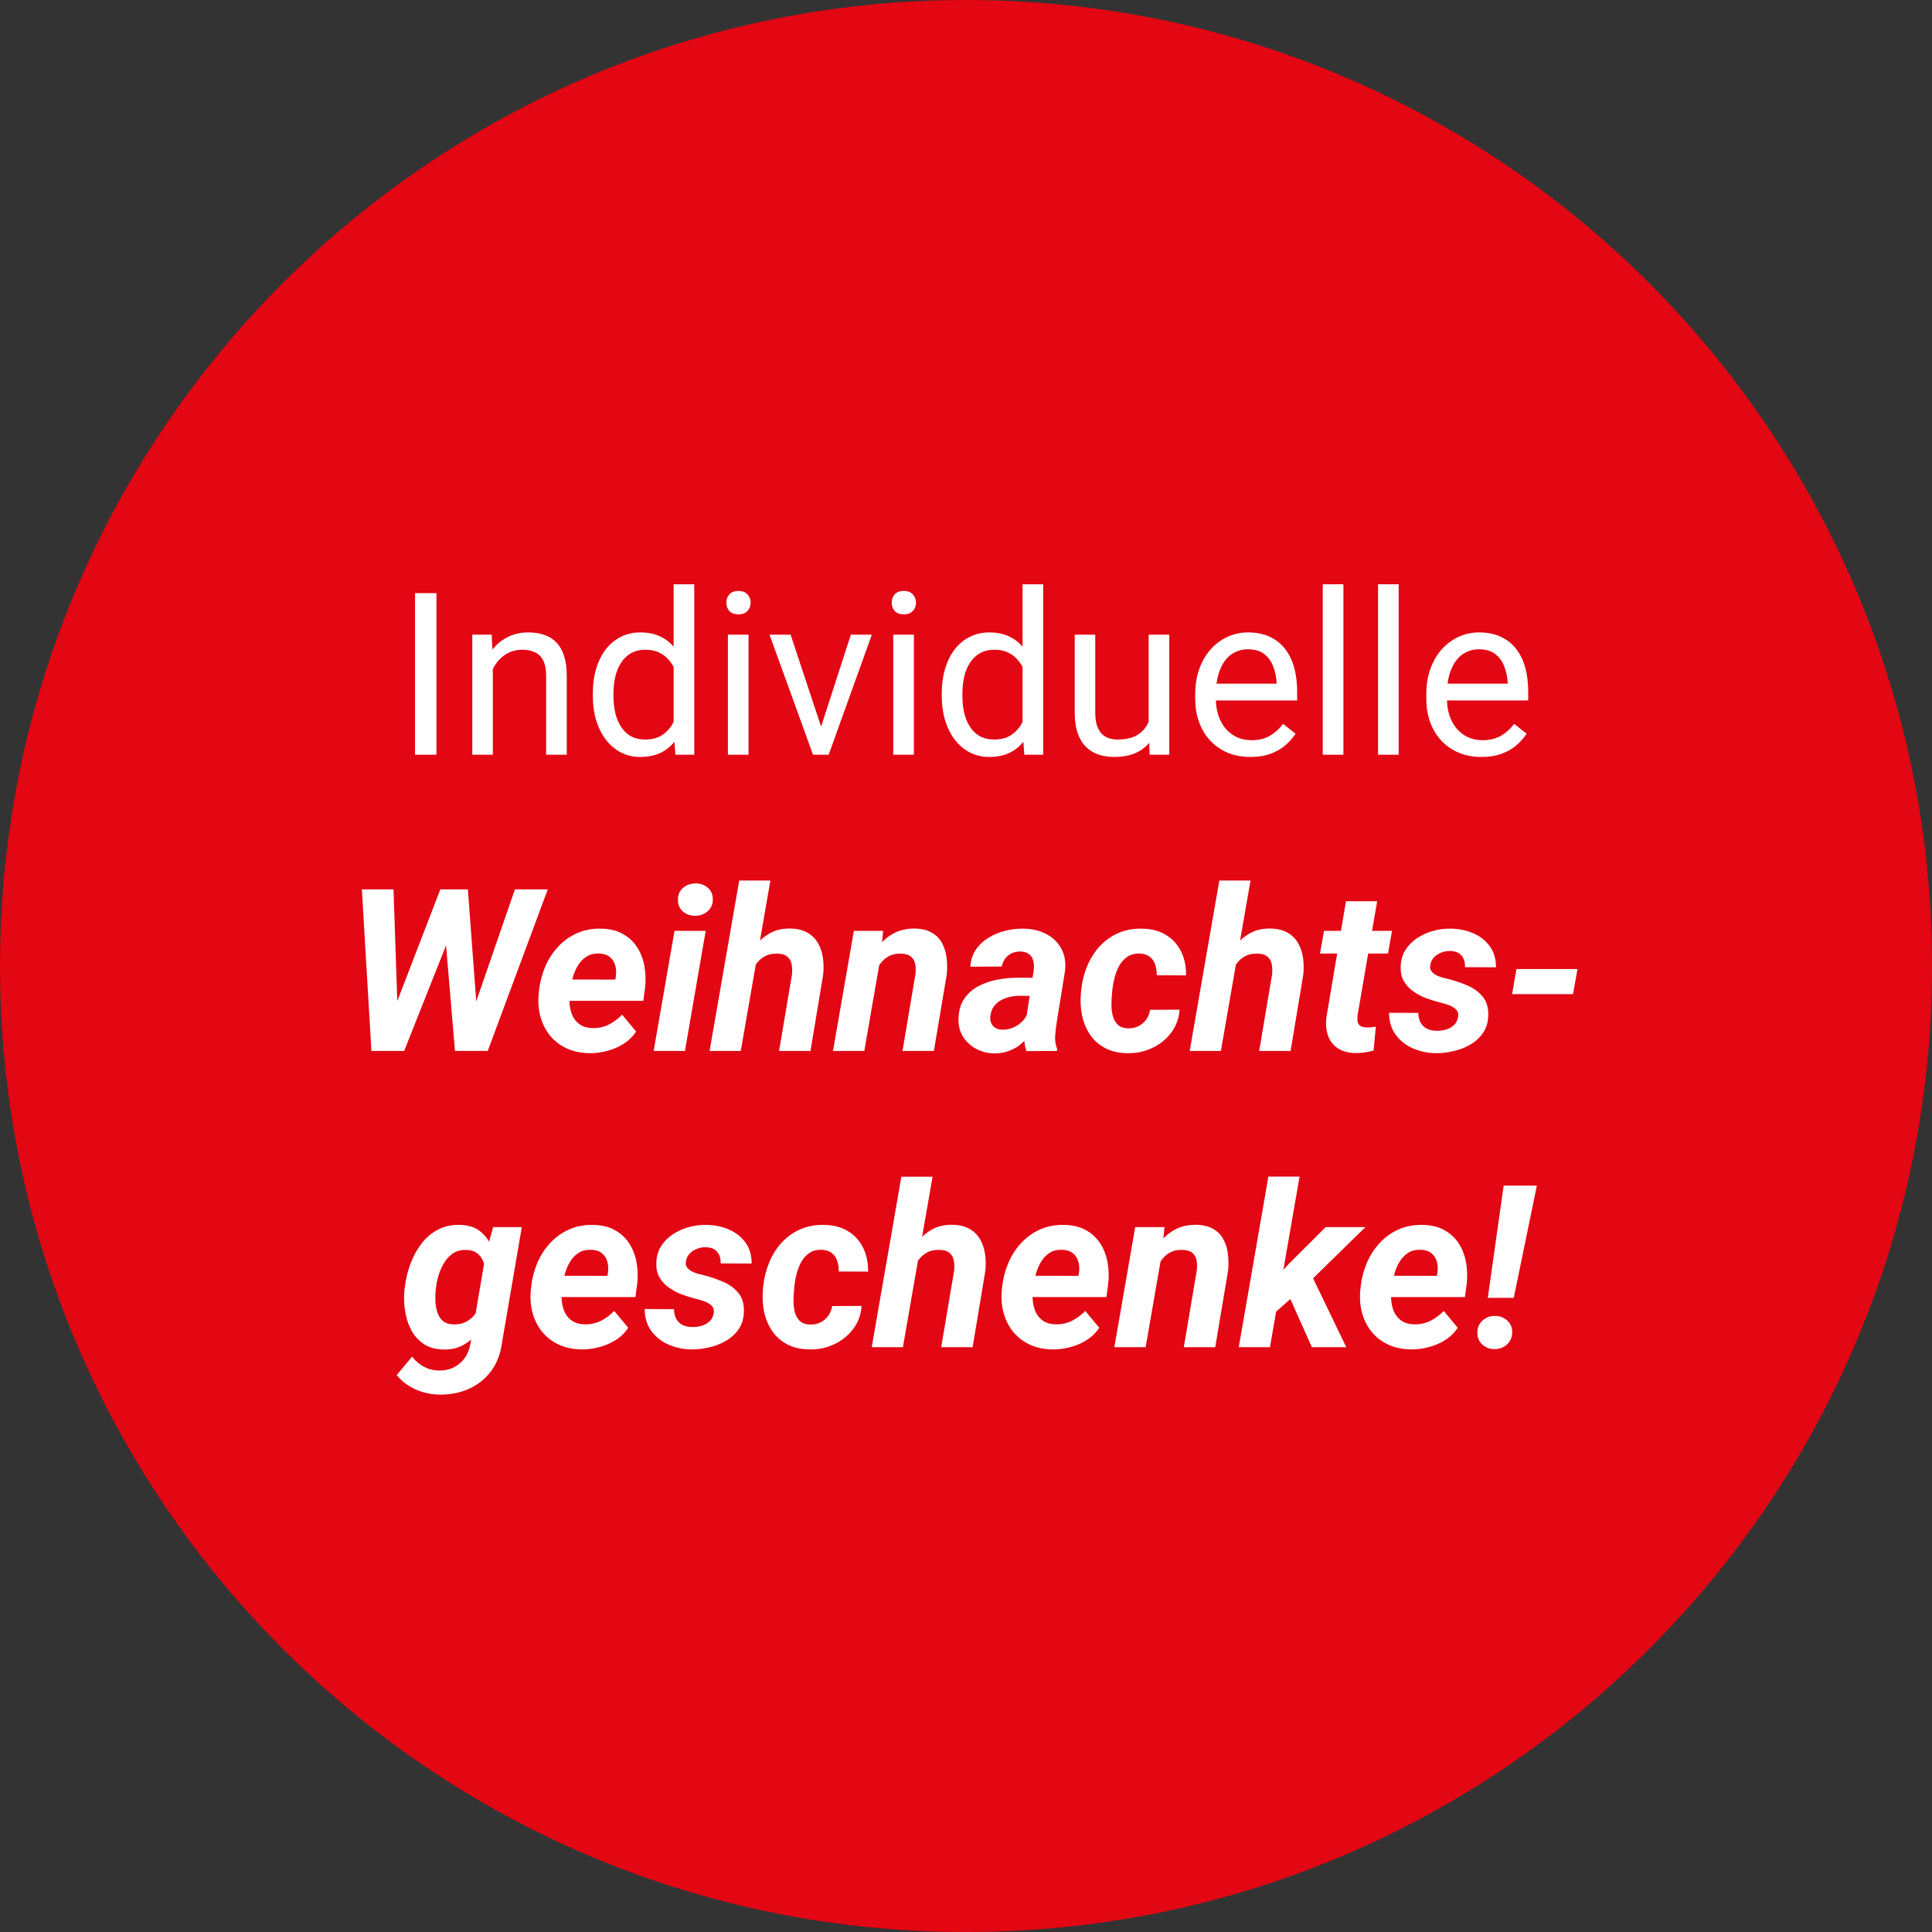 <?xml version="1.0" encoding="utf-8"?>
<svg width="150" height="150" viewBox="0 0 150 150" fill="none" xmlns="http://www.w3.org/2000/svg">
<rect x="0" y="0" width="150" height="150" fill="#333333" stroke="none"/>
<path d="M150 75C150 116.421 116.421 150 75 150C33.579 150 0 116.421 0 75C0 33.579 33.579 0 75 0C116.421 0 150 33.579 150 75Z" fill="#E30613"/>
<path d="M33.886 46.051V58.597H32.223V46.051H33.886Z" fill="white"/>
<path d="M38.263 51.264V58.597H36.669V49.274H38.177L38.263 51.264ZM37.884 53.582L37.221 53.556C37.227 52.918 37.321 52.33 37.505 51.79C37.689 51.244 37.947 50.77 38.281 50.368C38.614 49.966 39.01 49.656 39.47 49.437C39.935 49.213 40.449 49.101 41.012 49.101C41.472 49.101 41.885 49.164 42.253 49.291C42.621 49.411 42.934 49.607 43.192 49.877C43.456 50.147 43.657 50.497 43.795 50.928C43.933 51.353 44.002 51.873 44.002 52.488V58.597H42.4V52.47C42.4 51.982 42.328 51.592 42.184 51.298C42.04 51 41.831 50.784 41.555 50.652C41.279 50.514 40.94 50.445 40.538 50.445C40.142 50.445 39.78 50.529 39.453 50.695C39.131 50.862 38.852 51.092 38.617 51.385C38.387 51.678 38.206 52.014 38.074 52.393C37.947 52.766 37.884 53.163 37.884 53.582Z" fill="white"/>
<path d="M52.3 56.787V45.362H53.903V58.597H52.438L52.3 56.787ZM46.027 54.039V53.858C46.027 53.145 46.113 52.499 46.286 51.919C46.464 51.333 46.714 50.83 47.035 50.411C47.363 49.992 47.751 49.67 48.199 49.446C48.652 49.216 49.158 49.101 49.715 49.101C50.301 49.101 50.812 49.205 51.249 49.411C51.691 49.612 52.065 49.908 52.369 50.299C52.679 50.684 52.923 51.149 53.101 51.695C53.279 52.241 53.403 52.858 53.472 53.547V54.34C53.409 55.024 53.285 55.639 53.101 56.184C52.923 56.73 52.679 57.195 52.369 57.58C52.065 57.965 51.691 58.261 51.249 58.468C50.806 58.669 50.289 58.769 49.698 58.769C49.152 58.769 48.652 58.651 48.199 58.416C47.751 58.18 47.363 57.85 47.035 57.425C46.714 57 46.464 56.5 46.286 55.926C46.113 55.346 46.027 54.717 46.027 54.039ZM47.63 53.858V54.039C47.63 54.504 47.676 54.941 47.768 55.348C47.865 55.756 48.015 56.115 48.216 56.425C48.417 56.736 48.672 56.98 48.983 57.158C49.293 57.33 49.663 57.416 50.094 57.416C50.623 57.416 51.056 57.304 51.395 57.08C51.74 56.856 52.016 56.56 52.222 56.193C52.429 55.825 52.59 55.426 52.705 54.995V52.918C52.636 52.602 52.536 52.298 52.404 52.005C52.277 51.706 52.111 51.442 51.904 51.212C51.703 50.977 51.453 50.79 51.154 50.652C50.861 50.514 50.514 50.445 50.111 50.445C49.675 50.445 49.299 50.537 48.983 50.721C48.672 50.899 48.417 51.146 48.216 51.462C48.015 51.772 47.865 52.134 47.768 52.548C47.676 52.956 47.63 53.392 47.63 53.858Z" fill="white"/>
<path d="M58.116 49.274V58.597H56.514V49.274H58.116ZM56.393 46.801C56.393 46.542 56.471 46.324 56.626 46.146C56.786 45.968 57.022 45.879 57.332 45.879C57.637 45.879 57.869 45.968 58.03 46.146C58.197 46.324 58.28 46.542 58.28 46.801C58.28 47.048 58.197 47.26 58.03 47.438C57.869 47.611 57.637 47.697 57.332 47.697C57.022 47.697 56.786 47.611 56.626 47.438C56.471 47.26 56.393 47.048 56.393 46.801Z" fill="white"/>
<path d="M63.511 57.158L66.061 49.274H67.69L64.338 58.597H63.269L63.511 57.158ZM61.382 49.274L64.01 57.201L64.191 58.597H63.123L59.745 49.274H61.382Z" fill="white"/>
<path d="M70.955 49.274V58.597H69.353V49.274H70.955ZM69.232 46.801C69.232 46.542 69.309 46.324 69.465 46.146C69.626 45.968 69.861 45.879 70.171 45.879C70.476 45.879 70.708 45.968 70.869 46.146C71.036 46.324 71.119 46.542 71.119 46.801C71.119 47.048 71.036 47.26 70.869 47.438C70.708 47.611 70.476 47.697 70.171 47.697C69.861 47.697 69.626 47.611 69.465 47.438C69.309 47.26 69.232 47.048 69.232 46.801Z" fill="white"/>
<path d="M79.391 56.787V45.362H80.994V58.597H79.529L79.391 56.787ZM73.118 54.039V53.858C73.118 53.145 73.204 52.499 73.377 51.919C73.555 51.333 73.805 50.83 74.126 50.411C74.454 49.992 74.841 49.67 75.29 49.446C75.743 49.216 76.249 49.101 76.806 49.101C77.392 49.101 77.903 49.205 78.34 49.411C78.782 49.612 79.156 49.908 79.46 50.299C79.77 50.684 80.014 51.149 80.192 51.695C80.371 52.241 80.494 52.858 80.563 53.547V54.34C80.5 55.024 80.376 55.639 80.192 56.184C80.014 56.73 79.77 57.195 79.46 57.58C79.156 57.965 78.782 58.261 78.34 58.468C77.897 58.669 77.38 58.769 76.789 58.769C76.243 58.769 75.743 58.651 75.29 58.416C74.841 58.18 74.454 57.85 74.126 57.425C73.805 57 73.555 56.5 73.377 55.926C73.204 55.346 73.118 54.717 73.118 54.039ZM74.721 53.858V54.039C74.721 54.504 74.767 54.941 74.859 55.348C74.956 55.756 75.106 56.115 75.307 56.425C75.508 56.736 75.763 56.98 76.074 57.158C76.384 57.33 76.754 57.416 77.185 57.416C77.714 57.416 78.147 57.304 78.486 57.08C78.831 56.856 79.107 56.56 79.314 56.193C79.52 55.825 79.681 55.426 79.796 54.995V52.918C79.727 52.602 79.627 52.298 79.495 52.005C79.368 51.706 79.201 51.442 78.995 51.212C78.794 50.977 78.544 50.79 78.245 50.652C77.952 50.514 77.605 50.445 77.202 50.445C76.766 50.445 76.39 50.537 76.074 50.721C75.763 50.899 75.508 51.146 75.307 51.462C75.106 51.772 74.956 52.134 74.859 52.548C74.767 52.956 74.721 53.392 74.721 53.858Z" fill="white"/>
<path d="M89.18 56.443V49.274H90.782V58.597H89.257L89.18 56.443ZM89.481 54.478L90.145 54.461C90.145 55.081 90.079 55.656 89.947 56.184C89.82 56.707 89.613 57.161 89.326 57.546C89.039 57.931 88.663 58.232 88.197 58.45C87.732 58.663 87.166 58.769 86.5 58.769C86.046 58.769 85.63 58.703 85.251 58.571C84.877 58.439 84.555 58.235 84.285 57.959C84.015 57.684 83.806 57.325 83.656 56.882C83.513 56.44 83.441 55.908 83.441 55.288V49.274H85.035V55.305C85.035 55.725 85.081 56.072 85.173 56.348C85.271 56.618 85.4 56.833 85.561 56.994C85.727 57.149 85.911 57.258 86.112 57.322C86.319 57.385 86.531 57.416 86.75 57.416C87.428 57.416 87.965 57.287 88.361 57.029C88.757 56.764 89.042 56.411 89.214 55.969C89.392 55.521 89.481 55.024 89.481 54.478Z" fill="white"/>
<path d="M97.081 58.769C96.432 58.769 95.843 58.66 95.315 58.442C94.792 58.218 94.341 57.905 93.962 57.502C93.589 57.1 93.301 56.624 93.1 56.072C92.899 55.521 92.799 54.917 92.799 54.263V53.901C92.799 53.142 92.911 52.468 93.135 51.876C93.359 51.278 93.663 50.773 94.048 50.359C94.433 49.946 94.87 49.633 95.358 49.42C95.846 49.208 96.352 49.101 96.874 49.101C97.541 49.101 98.115 49.216 98.598 49.446C99.086 49.676 99.485 49.997 99.796 50.411C100.106 50.819 100.335 51.301 100.485 51.859C100.634 52.41 100.709 53.013 100.709 53.668V54.383H93.747V53.082H99.115V52.962C99.092 52.548 99.006 52.146 98.856 51.755C98.713 51.365 98.483 51.043 98.167 50.79C97.851 50.537 97.42 50.411 96.874 50.411C96.513 50.411 96.179 50.489 95.875 50.644C95.57 50.793 95.309 51.017 95.091 51.316C94.873 51.614 94.703 51.979 94.582 52.41C94.462 52.841 94.401 53.338 94.401 53.901V54.263C94.401 54.705 94.462 55.121 94.582 55.512C94.709 55.897 94.89 56.236 95.125 56.529C95.367 56.822 95.657 57.052 95.996 57.218C96.34 57.385 96.731 57.468 97.167 57.468C97.73 57.468 98.207 57.353 98.598 57.123C98.988 56.894 99.33 56.586 99.623 56.201L100.588 56.968C100.387 57.273 100.132 57.563 99.821 57.839C99.511 58.114 99.129 58.338 98.675 58.511C98.227 58.683 97.696 58.769 97.081 58.769Z" fill="white"/>
<path d="M104.302 45.362V58.597H102.699V45.362H104.302Z" fill="white"/>
<path d="M108.593 45.362V58.597H106.99V45.362H108.593Z" fill="white"/>
<path d="M115.021 58.769C114.372 58.769 113.783 58.66 113.255 58.442C112.732 58.218 112.281 57.905 111.902 57.502C111.529 57.1 111.241 56.624 111.04 56.072C110.839 55.521 110.739 54.917 110.739 54.263V53.901C110.739 53.142 110.851 52.468 111.075 51.876C111.299 51.278 111.603 50.773 111.988 50.359C112.373 49.946 112.81 49.633 113.298 49.42C113.786 49.208 114.292 49.101 114.814 49.101C115.481 49.101 116.055 49.216 116.538 49.446C117.026 49.676 117.425 49.997 117.736 50.411C118.046 50.819 118.276 51.301 118.425 51.859C118.574 52.41 118.649 53.013 118.649 53.668V54.383H111.687V53.082H117.055V52.962C117.032 52.548 116.946 52.146 116.796 51.755C116.653 51.365 116.423 51.043 116.107 50.79C115.791 50.537 115.36 50.411 114.814 50.411C114.453 50.411 114.119 50.489 113.815 50.644C113.51 50.793 113.249 51.017 113.031 51.316C112.813 51.614 112.643 51.979 112.522 52.41C112.402 52.841 112.341 53.338 112.341 53.901V54.263C112.341 54.705 112.402 55.121 112.522 55.512C112.649 55.897 112.83 56.236 113.065 56.529C113.307 56.822 113.597 57.052 113.936 57.218C114.28 57.385 114.671 57.468 115.107 57.468C115.67 57.468 116.147 57.353 116.538 57.123C116.928 56.894 117.27 56.586 117.563 56.201L118.528 56.968C118.327 57.273 118.072 57.563 117.761 57.839C117.451 58.114 117.069 58.338 116.615 58.511C116.167 58.683 115.636 58.769 115.021 58.769Z" fill="white"/>
<path d="M30.164 79.486L34.188 69.051H35.532L35.618 70.912L31.379 81.597H29.914L30.164 79.486ZM30.552 69.051L30.913 79.718L30.483 81.597H28.837L28.096 69.051H30.552ZM36.385 79.451L39.978 69.051H42.529L37.867 81.597H36.239L36.385 79.451ZM36.325 69.051L37.126 79.77L36.799 81.597H35.325L34.403 70.697L34.946 69.051H36.325Z" fill="white"/>
<path d="M45.743 81.769C45.105 81.758 44.531 81.637 44.019 81.407C43.508 81.172 43.08 80.85 42.736 80.442C42.397 80.034 42.147 79.56 41.986 79.02C41.825 78.481 41.768 77.9 41.813 77.28L41.848 76.927C41.917 76.278 42.075 75.66 42.322 75.074C42.569 74.488 42.899 73.971 43.313 73.523C43.726 73.069 44.215 72.716 44.778 72.463C45.346 72.205 45.978 72.084 46.673 72.101C47.322 72.113 47.877 72.245 48.336 72.498C48.796 72.75 49.166 73.089 49.448 73.514C49.729 73.939 49.922 74.425 50.025 74.971C50.129 75.511 50.149 76.076 50.086 76.668L49.948 77.702H42.744L43.011 76.048L47.768 76.056L47.811 75.841C47.857 75.525 47.842 75.232 47.768 74.962C47.693 74.686 47.552 74.465 47.346 74.299C47.139 74.132 46.863 74.043 46.518 74.031C46.122 74.02 45.789 74.103 45.519 74.281C45.249 74.459 45.028 74.695 44.855 74.988C44.683 75.281 44.551 75.6 44.459 75.944C44.367 76.283 44.301 76.611 44.261 76.927L44.226 77.271C44.197 77.576 44.206 77.88 44.252 78.185C44.298 78.483 44.387 78.753 44.519 78.995C44.657 79.236 44.844 79.431 45.079 79.581C45.321 79.73 45.622 79.81 45.984 79.822C46.444 79.833 46.866 79.744 47.251 79.555C47.641 79.359 47.992 79.101 48.302 78.779L49.388 80.089C49.129 80.48 48.799 80.801 48.397 81.054C48 81.301 47.572 81.482 47.113 81.597C46.653 81.718 46.197 81.775 45.743 81.769Z" fill="white"/>
<path d="M54.79 72.274L53.179 81.597H50.749L52.369 72.274H54.79ZM52.636 69.887C52.625 69.496 52.751 69.183 53.015 68.948C53.285 68.712 53.61 68.591 53.989 68.586C54.351 68.58 54.667 68.689 54.937 68.913C55.207 69.131 55.342 69.427 55.342 69.801C55.353 70.191 55.224 70.504 54.954 70.74C54.684 70.975 54.362 71.096 53.989 71.102C53.627 71.107 53.311 71.001 53.041 70.783C52.777 70.565 52.642 70.266 52.636 69.887Z" fill="white"/>
<path d="M59.814 68.362L57.513 81.597H55.092L57.393 68.362H59.814ZM58.056 76.608L57.427 76.616C57.49 76.088 57.614 75.554 57.798 75.014C57.987 74.474 58.243 73.983 58.565 73.54C58.886 73.092 59.28 72.736 59.745 72.472C60.216 72.202 60.762 72.075 61.382 72.093C61.905 72.104 62.339 72.21 62.683 72.411C63.034 72.607 63.306 72.874 63.502 73.213C63.697 73.546 63.826 73.928 63.89 74.359C63.953 74.784 63.959 75.232 63.907 75.703L62.925 81.597H60.486L61.486 75.677C61.52 75.373 61.511 75.1 61.46 74.859C61.414 74.612 61.302 74.416 61.124 74.273C60.951 74.123 60.696 74.046 60.357 74.04C59.983 74.028 59.662 74.095 59.392 74.238C59.127 74.382 58.903 74.58 58.72 74.833C58.536 75.08 58.392 75.358 58.289 75.669C58.185 75.973 58.108 76.286 58.056 76.608Z" fill="white"/>
<path d="M68.353 74.402L67.104 81.597H64.674L66.294 72.274H68.569L68.353 74.402ZM67.638 76.608L67.035 76.625C67.098 76.068 67.224 75.516 67.414 74.971C67.603 74.425 67.862 73.934 68.189 73.497C68.522 73.055 68.927 72.707 69.404 72.454C69.887 72.202 70.447 72.081 71.085 72.093C71.602 72.11 72.027 72.219 72.36 72.42C72.699 72.615 72.957 72.88 73.135 73.213C73.319 73.546 73.437 73.922 73.489 74.342C73.546 74.761 73.552 75.198 73.506 75.651L72.506 81.597H70.068L71.076 75.626C71.11 75.321 71.102 75.051 71.05 74.816C70.998 74.58 70.883 74.393 70.705 74.255C70.533 74.118 70.28 74.046 69.947 74.04C69.579 74.028 69.261 74.097 68.991 74.247C68.726 74.396 68.502 74.597 68.319 74.85C68.135 75.103 67.988 75.381 67.879 75.686C67.77 75.99 67.69 76.298 67.638 76.608Z" fill="white"/>
<path d="M79.606 79.494L80.261 75.315C80.29 75.062 80.279 74.827 80.227 74.609C80.175 74.39 80.069 74.218 79.908 74.092C79.753 73.96 79.532 73.888 79.245 73.876C78.986 73.871 78.754 73.916 78.547 74.014C78.346 74.106 78.179 74.241 78.047 74.419C77.915 74.591 77.823 74.798 77.771 75.04L75.341 75.057C75.37 74.54 75.514 74.095 75.772 73.721C76.036 73.342 76.37 73.032 76.772 72.791C77.174 72.549 77.61 72.371 78.081 72.256C78.558 72.141 79.023 72.09 79.477 72.101C80.126 72.113 80.704 72.248 81.209 72.506C81.721 72.765 82.111 73.135 82.381 73.618C82.657 74.095 82.76 74.675 82.691 75.358L82.045 79.356C81.993 79.69 81.953 80.04 81.924 80.408C81.896 80.77 81.947 81.114 82.079 81.442L82.062 81.597L79.684 81.606C79.575 81.267 79.52 80.919 79.52 80.563C79.526 80.201 79.555 79.845 79.606 79.494ZM80.537 75.918L80.305 77.323L79.072 77.314C78.825 77.32 78.578 77.355 78.331 77.418C78.09 77.475 77.866 77.567 77.659 77.694C77.452 77.814 77.28 77.972 77.142 78.167C77.01 78.363 76.927 78.601 76.892 78.883C76.864 79.084 76.884 79.265 76.953 79.425C77.022 79.581 77.128 79.704 77.271 79.796C77.421 79.888 77.599 79.937 77.806 79.942C78.099 79.948 78.386 79.894 78.667 79.779C78.949 79.658 79.193 79.489 79.4 79.27C79.606 79.052 79.75 78.799 79.831 78.512L80.347 79.589C80.21 79.911 80.034 80.207 79.822 80.477C79.615 80.747 79.377 80.982 79.107 81.183C78.837 81.379 78.541 81.528 78.219 81.631C77.897 81.74 77.553 81.792 77.185 81.786C76.674 81.775 76.203 81.654 75.772 81.424C75.347 81.189 75.008 80.87 74.755 80.468C74.508 80.06 74.396 79.586 74.419 79.046C74.442 78.437 74.594 77.932 74.876 77.53C75.157 77.122 75.519 76.8 75.962 76.565C76.41 76.329 76.895 76.163 77.418 76.065C77.946 75.962 78.469 75.91 78.986 75.91L80.537 75.918Z" fill="white"/>
<path d="M87.586 79.839C87.89 79.845 88.16 79.787 88.396 79.667C88.637 79.546 88.835 79.377 88.99 79.158C89.145 78.94 89.249 78.687 89.3 78.4L91.584 78.391C91.532 79.087 91.308 79.69 90.912 80.201C90.521 80.712 90.024 81.106 89.421 81.382C88.823 81.657 88.189 81.786 87.517 81.769C86.845 81.758 86.267 81.623 85.785 81.364C85.308 81.106 84.923 80.761 84.63 80.33C84.337 79.894 84.13 79.397 84.01 78.84C83.895 78.282 83.866 77.696 83.924 77.082L83.949 76.823C84.018 76.18 84.173 75.571 84.415 74.996C84.656 74.416 84.978 73.908 85.38 73.471C85.788 73.029 86.267 72.687 86.819 72.446C87.37 72.199 87.993 72.084 88.689 72.101C89.407 72.113 90.021 72.276 90.532 72.592C91.044 72.903 91.431 73.328 91.696 73.868C91.966 74.408 92.095 75.028 92.084 75.729L89.809 75.72C89.814 75.439 89.777 75.172 89.697 74.919C89.616 74.66 89.478 74.454 89.283 74.299C89.094 74.138 88.835 74.049 88.508 74.031C88.123 74.02 87.801 74.1 87.543 74.273C87.284 74.439 87.074 74.666 86.913 74.953C86.753 75.235 86.629 75.542 86.543 75.875C86.457 76.203 86.397 76.522 86.362 76.832L86.345 77.082C86.316 77.34 86.299 77.627 86.293 77.943C86.287 78.254 86.319 78.552 86.388 78.84C86.457 79.121 86.583 79.356 86.767 79.546C86.957 79.73 87.229 79.828 87.586 79.839Z" fill="white"/>
<path d="M97.09 68.362L94.789 81.597H92.368L94.669 68.362H97.09ZM95.332 76.608L94.703 76.616C94.766 76.088 94.89 75.554 95.073 75.014C95.263 74.474 95.519 73.983 95.84 73.54C96.162 73.092 96.556 72.736 97.021 72.472C97.492 72.202 98.038 72.075 98.658 72.093C99.181 72.104 99.615 72.21 99.959 72.411C100.31 72.607 100.583 72.874 100.778 73.213C100.973 73.546 101.102 73.928 101.166 74.359C101.229 74.784 101.235 75.232 101.183 75.703L100.201 81.597H97.762L98.761 75.677C98.796 75.373 98.787 75.1 98.736 74.859C98.69 74.612 98.578 74.416 98.4 74.273C98.227 74.123 97.972 74.046 97.633 74.04C97.259 74.028 96.938 74.095 96.668 74.238C96.403 74.382 96.179 74.58 95.996 74.833C95.812 75.08 95.668 75.358 95.565 75.669C95.461 75.973 95.384 76.286 95.332 76.608Z" fill="white"/>
<path d="M108.076 72.274L107.766 74.031H102.484L102.794 72.274H108.076ZM104.5 69.973H106.922L105.405 78.805C105.382 79.006 105.382 79.178 105.405 79.322C105.434 79.46 105.5 79.566 105.603 79.641C105.707 79.716 105.867 79.759 106.086 79.77C106.206 79.776 106.327 79.773 106.448 79.761C106.568 79.744 106.692 79.727 106.818 79.71L106.646 81.562C106.416 81.631 106.183 81.68 105.948 81.709C105.718 81.743 105.483 81.761 105.241 81.761C104.69 81.749 104.236 81.629 103.88 81.399C103.529 81.169 103.277 80.853 103.122 80.451C102.972 80.043 102.923 79.572 102.975 79.038L104.5 69.973Z" fill="white"/>
<path d="M113.203 78.969C113.249 78.693 113.18 78.481 112.996 78.331C112.813 78.176 112.586 78.058 112.316 77.978C112.051 77.897 111.822 77.834 111.626 77.788C111.282 77.696 110.934 77.582 110.584 77.444C110.239 77.3 109.926 77.122 109.644 76.909C109.363 76.697 109.139 76.438 108.972 76.134C108.806 75.824 108.731 75.459 108.748 75.04C108.766 74.54 108.892 74.106 109.127 73.738C109.369 73.365 109.679 73.058 110.058 72.816C110.437 72.569 110.851 72.386 111.299 72.265C111.747 72.144 112.192 72.09 112.634 72.101C113.255 72.107 113.829 72.222 114.358 72.446C114.892 72.67 115.323 73.003 115.65 73.445C115.983 73.888 116.15 74.439 116.15 75.1L113.746 75.091C113.752 74.838 113.712 74.617 113.625 74.428C113.539 74.238 113.407 74.092 113.229 73.988C113.051 73.885 112.824 73.833 112.548 73.833C112.33 73.833 112.112 73.876 111.893 73.962C111.681 74.043 111.497 74.163 111.342 74.324C111.187 74.485 111.089 74.683 111.049 74.919C111.014 75.114 111.043 75.275 111.135 75.401C111.227 75.528 111.351 75.631 111.506 75.712C111.661 75.786 111.824 75.85 111.997 75.901C112.169 75.947 112.324 75.984 112.462 76.013C112.968 76.145 113.462 76.315 113.944 76.522C114.427 76.728 114.82 77.019 115.125 77.392C115.429 77.76 115.57 78.251 115.547 78.865C115.53 79.388 115.392 79.836 115.133 80.21C114.875 80.577 114.542 80.879 114.134 81.114C113.732 81.344 113.295 81.511 112.824 81.614C112.359 81.723 111.902 81.775 111.454 81.769C110.828 81.758 110.239 81.631 109.688 81.39C109.142 81.149 108.699 80.798 108.361 80.339C108.022 79.874 107.849 79.305 107.844 78.633L110.118 78.641C110.124 78.94 110.184 79.193 110.299 79.4C110.414 79.606 110.578 79.764 110.79 79.874C111.009 79.977 111.267 80.029 111.566 80.029C111.801 80.034 112.034 80.003 112.264 79.934C112.499 79.865 112.703 79.753 112.876 79.598C113.048 79.437 113.157 79.227 113.203 78.969Z" fill="white"/>
<path d="M122.475 75.238L122.13 77.185H117.399L117.736 75.238H122.475Z" fill="white"/>
<path d="M38.289 95.274H40.512L38.97 104.278C38.855 105.134 38.571 105.864 38.117 106.467C37.663 107.07 37.086 107.527 36.385 107.837C35.69 108.147 34.917 108.293 34.067 108.276C33.654 108.265 33.246 108.202 32.843 108.087C32.441 107.972 32.065 107.802 31.715 107.578C31.364 107.36 31.06 107.087 30.801 106.76L31.999 105.329C32.252 105.662 32.551 105.921 32.895 106.105C33.24 106.294 33.622 106.395 34.041 106.406C34.489 106.418 34.886 106.337 35.23 106.165C35.575 105.993 35.859 105.749 36.083 105.433C36.307 105.117 36.457 104.74 36.532 104.304L37.721 97.307L38.289 95.274ZM31.404 100.108L31.43 99.927C31.499 99.341 31.637 98.76 31.844 98.186C32.051 97.606 32.329 97.08 32.68 96.609C33.03 96.138 33.458 95.765 33.964 95.489C34.469 95.213 35.058 95.084 35.73 95.101C36.35 95.118 36.853 95.274 37.238 95.567C37.623 95.854 37.916 96.23 38.117 96.695C38.318 97.155 38.45 97.655 38.513 98.195C38.582 98.735 38.605 99.26 38.582 99.772L38.539 100.176C38.447 100.693 38.295 101.225 38.083 101.771C37.87 102.316 37.594 102.822 37.255 103.287C36.916 103.747 36.508 104.114 36.032 104.39C35.561 104.666 35.024 104.795 34.42 104.778C33.794 104.761 33.274 104.608 32.861 104.321C32.453 104.034 32.131 103.663 31.896 103.21C31.666 102.75 31.514 102.25 31.439 101.71C31.364 101.165 31.353 100.63 31.404 100.108ZM33.86 99.918L33.834 100.108C33.806 100.366 33.794 100.65 33.8 100.961C33.812 101.265 33.857 101.558 33.938 101.84C34.024 102.121 34.165 102.354 34.36 102.537C34.555 102.716 34.825 102.81 35.17 102.822C35.624 102.845 36.012 102.75 36.333 102.537C36.661 102.325 36.922 102.043 37.117 101.693C37.313 101.337 37.448 100.961 37.522 100.564L37.686 99.418C37.709 99.142 37.706 98.867 37.678 98.591C37.649 98.315 37.58 98.062 37.471 97.833C37.367 97.603 37.212 97.416 37.005 97.273C36.804 97.129 36.537 97.054 36.204 97.049C35.819 97.031 35.486 97.112 35.205 97.29C34.929 97.468 34.699 97.704 34.515 97.996C34.331 98.284 34.185 98.597 34.076 98.936C33.967 99.275 33.895 99.602 33.86 99.918Z" fill="white"/>
<path d="M45.131 104.769C44.493 104.758 43.919 104.637 43.408 104.407C42.896 104.172 42.468 103.85 42.124 103.442C41.785 103.034 41.535 102.56 41.374 102.02C41.213 101.48 41.156 100.9 41.202 100.28L41.236 99.927C41.305 99.278 41.463 98.66 41.71 98.074C41.957 97.488 42.288 96.971 42.701 96.523C43.115 96.069 43.603 95.716 44.166 95.463C44.735 95.205 45.367 95.084 46.062 95.101C46.711 95.113 47.265 95.245 47.725 95.498C48.184 95.75 48.555 96.089 48.836 96.514C49.118 96.939 49.31 97.425 49.413 97.971C49.517 98.511 49.537 99.076 49.474 99.668L49.336 100.702H42.132L42.4 99.048L47.156 99.056L47.199 98.841C47.245 98.525 47.231 98.232 47.156 97.962C47.081 97.686 46.941 97.465 46.734 97.299C46.527 97.132 46.251 97.043 45.907 97.031C45.51 97.02 45.177 97.103 44.907 97.281C44.637 97.459 44.416 97.695 44.243 97.988C44.071 98.281 43.939 98.6 43.847 98.944C43.755 99.283 43.689 99.611 43.649 99.927L43.614 100.271C43.586 100.576 43.594 100.88 43.64 101.185C43.686 101.483 43.775 101.753 43.907 101.995C44.045 102.236 44.232 102.431 44.468 102.581C44.709 102.73 45.01 102.81 45.372 102.822C45.832 102.833 46.254 102.744 46.639 102.555C47.029 102.359 47.38 102.101 47.69 101.779L48.776 103.089C48.517 103.48 48.187 103.801 47.785 104.054C47.389 104.301 46.961 104.482 46.501 104.597C46.041 104.718 45.585 104.775 45.131 104.769Z" fill="white"/>
<path d="M55.411 101.969C55.457 101.693 55.388 101.48 55.204 101.331C55.02 101.176 54.793 101.058 54.523 100.978C54.259 100.897 54.029 100.834 53.834 100.788C53.489 100.696 53.142 100.581 52.791 100.444C52.447 100.3 52.133 100.122 51.852 99.909C51.571 99.697 51.346 99.438 51.18 99.134C51.013 98.824 50.939 98.459 50.956 98.04C50.973 97.54 51.099 97.106 51.335 96.738C51.576 96.365 51.886 96.058 52.266 95.816C52.645 95.569 53.058 95.386 53.506 95.265C53.955 95.144 54.4 95.09 54.842 95.101C55.462 95.107 56.037 95.222 56.565 95.446C57.1 95.67 57.53 96.003 57.858 96.445C58.191 96.888 58.358 97.439 58.358 98.1L55.954 98.091C55.959 97.838 55.919 97.617 55.833 97.428C55.747 97.238 55.615 97.092 55.437 96.988C55.258 96.885 55.032 96.833 54.756 96.833C54.538 96.833 54.319 96.876 54.101 96.962C53.888 97.043 53.705 97.163 53.55 97.324C53.394 97.485 53.297 97.683 53.257 97.919C53.222 98.114 53.251 98.275 53.343 98.401C53.435 98.528 53.558 98.631 53.713 98.712C53.868 98.786 54.032 98.85 54.204 98.901C54.377 98.947 54.532 98.984 54.67 99.013C55.175 99.145 55.669 99.315 56.152 99.522C56.634 99.728 57.028 100.019 57.332 100.392C57.637 100.76 57.778 101.251 57.755 101.865C57.737 102.388 57.599 102.836 57.341 103.21C57.082 103.577 56.749 103.879 56.341 104.114C55.939 104.344 55.503 104.511 55.032 104.614C54.566 104.723 54.11 104.775 53.661 104.769C53.035 104.758 52.447 104.631 51.895 104.39C51.349 104.149 50.907 103.798 50.568 103.339C50.229 102.874 50.057 102.305 50.051 101.633L52.326 101.641C52.332 101.94 52.392 102.193 52.507 102.4C52.622 102.606 52.785 102.764 52.998 102.874C53.216 102.977 53.475 103.029 53.774 103.029C54.009 103.034 54.242 103.003 54.471 102.934C54.707 102.865 54.911 102.753 55.083 102.598C55.256 102.437 55.365 102.227 55.411 101.969Z" fill="white"/>
<path d="M62.899 102.839C63.203 102.845 63.473 102.787 63.709 102.667C63.95 102.546 64.148 102.377 64.303 102.158C64.458 101.94 64.562 101.687 64.613 101.4L66.897 101.391C66.845 102.087 66.621 102.69 66.225 103.201C65.834 103.712 65.337 104.106 64.734 104.381C64.137 104.657 63.502 104.786 62.83 104.769C62.158 104.758 61.58 104.623 61.098 104.364C60.621 104.106 60.236 103.761 59.943 103.33C59.65 102.894 59.443 102.397 59.323 101.84C59.208 101.282 59.179 100.696 59.237 100.082L59.262 99.823C59.331 99.18 59.486 98.571 59.728 97.996C59.969 97.416 60.291 96.908 60.693 96.471C61.101 96.029 61.58 95.687 62.132 95.446C62.683 95.199 63.306 95.084 64.002 95.101C64.72 95.113 65.334 95.276 65.846 95.592C66.357 95.903 66.745 96.328 67.009 96.868C67.279 97.408 67.408 98.028 67.397 98.729L65.122 98.72C65.127 98.439 65.09 98.172 65.01 97.919C64.929 97.66 64.791 97.454 64.596 97.299C64.407 97.138 64.148 97.049 63.821 97.031C63.436 97.02 63.114 97.1 62.856 97.273C62.597 97.439 62.387 97.666 62.227 97.953C62.066 98.235 61.942 98.542 61.856 98.875C61.77 99.203 61.71 99.522 61.675 99.832L61.658 100.082C61.629 100.34 61.612 100.627 61.606 100.943C61.6 101.254 61.632 101.552 61.701 101.84C61.77 102.121 61.896 102.357 62.08 102.546C62.27 102.73 62.542 102.828 62.899 102.839Z" fill="white"/>
<path d="M72.403 91.362L70.102 104.597H67.681L69.982 91.362H72.403ZM70.645 99.608L70.016 99.616C70.079 99.088 70.203 98.554 70.387 98.014C70.576 97.474 70.832 96.983 71.153 96.54C71.475 96.092 71.869 95.736 72.334 95.472C72.805 95.202 73.351 95.075 73.971 95.093C74.494 95.104 74.928 95.21 75.272 95.411C75.623 95.607 75.896 95.874 76.091 96.213C76.286 96.546 76.415 96.928 76.479 97.359C76.542 97.784 76.548 98.232 76.496 98.703L75.514 104.597H73.075L74.075 98.677C74.109 98.373 74.1 98.1 74.049 97.859C74.003 97.612 73.891 97.416 73.713 97.273C73.54 97.123 73.285 97.046 72.946 97.04C72.572 97.028 72.251 97.095 71.981 97.238C71.716 97.382 71.492 97.58 71.309 97.833C71.125 98.08 70.981 98.358 70.878 98.669C70.774 98.973 70.697 99.286 70.645 99.608Z" fill="white"/>
<path d="M81.7 104.769C81.063 104.758 80.488 104.637 79.977 104.407C79.466 104.172 79.038 103.85 78.693 103.442C78.354 103.034 78.104 102.56 77.944 102.02C77.783 101.48 77.725 100.9 77.771 100.28L77.806 99.927C77.874 99.278 78.032 98.66 78.279 98.074C78.526 97.488 78.857 96.971 79.27 96.523C79.684 96.069 80.172 95.716 80.735 95.463C81.304 95.205 81.936 95.084 82.631 95.101C83.28 95.113 83.835 95.245 84.294 95.498C84.754 95.75 85.124 96.089 85.406 96.514C85.687 96.939 85.879 97.425 85.983 97.971C86.086 98.511 86.106 99.076 86.043 99.668L85.905 100.702H78.702L78.969 99.048L83.725 99.056L83.768 98.841C83.814 98.525 83.8 98.232 83.725 97.962C83.651 97.686 83.51 97.465 83.303 97.299C83.096 97.132 82.82 97.043 82.476 97.031C82.079 97.02 81.746 97.103 81.476 97.281C81.206 97.459 80.985 97.695 80.813 97.988C80.641 98.281 80.508 98.6 80.416 98.944C80.325 99.283 80.258 99.611 80.218 99.927L80.184 100.271C80.155 100.576 80.164 100.88 80.21 101.185C80.256 101.483 80.345 101.753 80.477 101.995C80.615 102.236 80.801 102.431 81.037 102.581C81.278 102.73 81.58 102.81 81.942 102.822C82.401 102.833 82.823 102.744 83.208 102.555C83.599 102.359 83.949 102.101 84.26 101.779L85.345 103.089C85.087 103.48 84.756 103.801 84.354 104.054C83.958 104.301 83.53 104.482 83.07 104.597C82.611 104.718 82.154 104.775 81.7 104.769Z" fill="white"/>
<path d="M90.197 97.402L88.947 104.597H86.517L88.137 95.274H90.412L90.197 97.402ZM89.481 99.608L88.878 99.625C88.941 99.068 89.068 98.516 89.257 97.971C89.447 97.425 89.705 96.934 90.033 96.497C90.366 96.055 90.771 95.707 91.248 95.454C91.73 95.202 92.29 95.081 92.928 95.093C93.445 95.11 93.87 95.219 94.203 95.42C94.542 95.615 94.801 95.88 94.979 96.213C95.163 96.546 95.28 96.922 95.332 97.342C95.389 97.761 95.395 98.198 95.349 98.651L94.35 104.597H91.911L92.919 98.626C92.954 98.321 92.945 98.051 92.894 97.816C92.842 97.58 92.727 97.393 92.549 97.255C92.376 97.118 92.124 97.046 91.791 97.04C91.423 97.028 91.104 97.097 90.834 97.247C90.57 97.396 90.346 97.597 90.162 97.85C89.978 98.103 89.832 98.381 89.722 98.686C89.613 98.99 89.533 99.298 89.481 99.608Z" fill="white"/>
<path d="M100.898 91.353L98.598 104.597H96.177L98.477 91.353H100.898ZM106.008 95.274L101.278 99.901L98.744 102.124L98.141 100.185L100.132 98.057L102.923 95.274H106.008ZM101.855 104.597L99.882 100.185L101.717 98.772L104.526 104.597H101.855Z" fill="white"/>
<path d="M109.532 104.769C108.895 104.758 108.32 104.637 107.809 104.407C107.298 104.172 106.87 103.85 106.525 103.442C106.186 103.034 105.936 102.56 105.776 102.02C105.615 101.48 105.557 100.9 105.603 100.28L105.638 99.927C105.707 99.278 105.865 98.66 106.112 98.074C106.359 97.488 106.689 96.971 107.102 96.523C107.516 96.069 108.004 95.716 108.567 95.463C109.136 95.205 109.768 95.084 110.463 95.101C111.112 95.113 111.666 95.245 112.126 95.498C112.586 95.75 112.956 96.089 113.238 96.514C113.519 96.939 113.712 97.425 113.815 97.971C113.918 98.511 113.938 99.076 113.875 99.668L113.737 100.702H106.534L106.801 99.048L111.557 99.056L111.6 98.841C111.646 98.525 111.632 98.232 111.557 97.962C111.483 97.686 111.342 97.465 111.135 97.299C110.928 97.132 110.653 97.043 110.308 97.031C109.912 97.02 109.578 97.103 109.308 97.281C109.038 97.459 108.817 97.695 108.645 97.988C108.473 98.281 108.34 98.6 108.249 98.944C108.157 99.283 108.091 99.611 108.05 99.927L108.016 100.271C107.987 100.576 107.996 100.88 108.042 101.185C108.088 101.483 108.177 101.753 108.309 101.995C108.447 102.236 108.633 102.431 108.869 102.581C109.11 102.73 109.412 102.81 109.774 102.822C110.233 102.833 110.655 102.744 111.04 102.555C111.431 102.359 111.781 102.101 112.092 101.779L113.177 103.089C112.919 103.48 112.588 103.801 112.186 104.054C111.79 104.301 111.362 104.482 110.902 104.597C110.443 104.718 109.986 104.775 109.532 104.769Z" fill="white"/>
<path d="M119.321 92.051L117.529 100.762H115.512L116.745 92.051H119.321ZM114.702 103.503C114.691 103.112 114.817 102.793 115.082 102.546C115.352 102.293 115.676 102.167 116.055 102.167C116.423 102.161 116.739 102.276 117.003 102.512C117.267 102.741 117.402 103.043 117.408 103.416C117.414 103.801 117.282 104.12 117.012 104.373C116.747 104.62 116.426 104.743 116.047 104.743C115.685 104.749 115.372 104.637 115.107 104.407C114.843 104.178 114.708 103.876 114.702 103.503Z" fill="white"/>
</svg>
